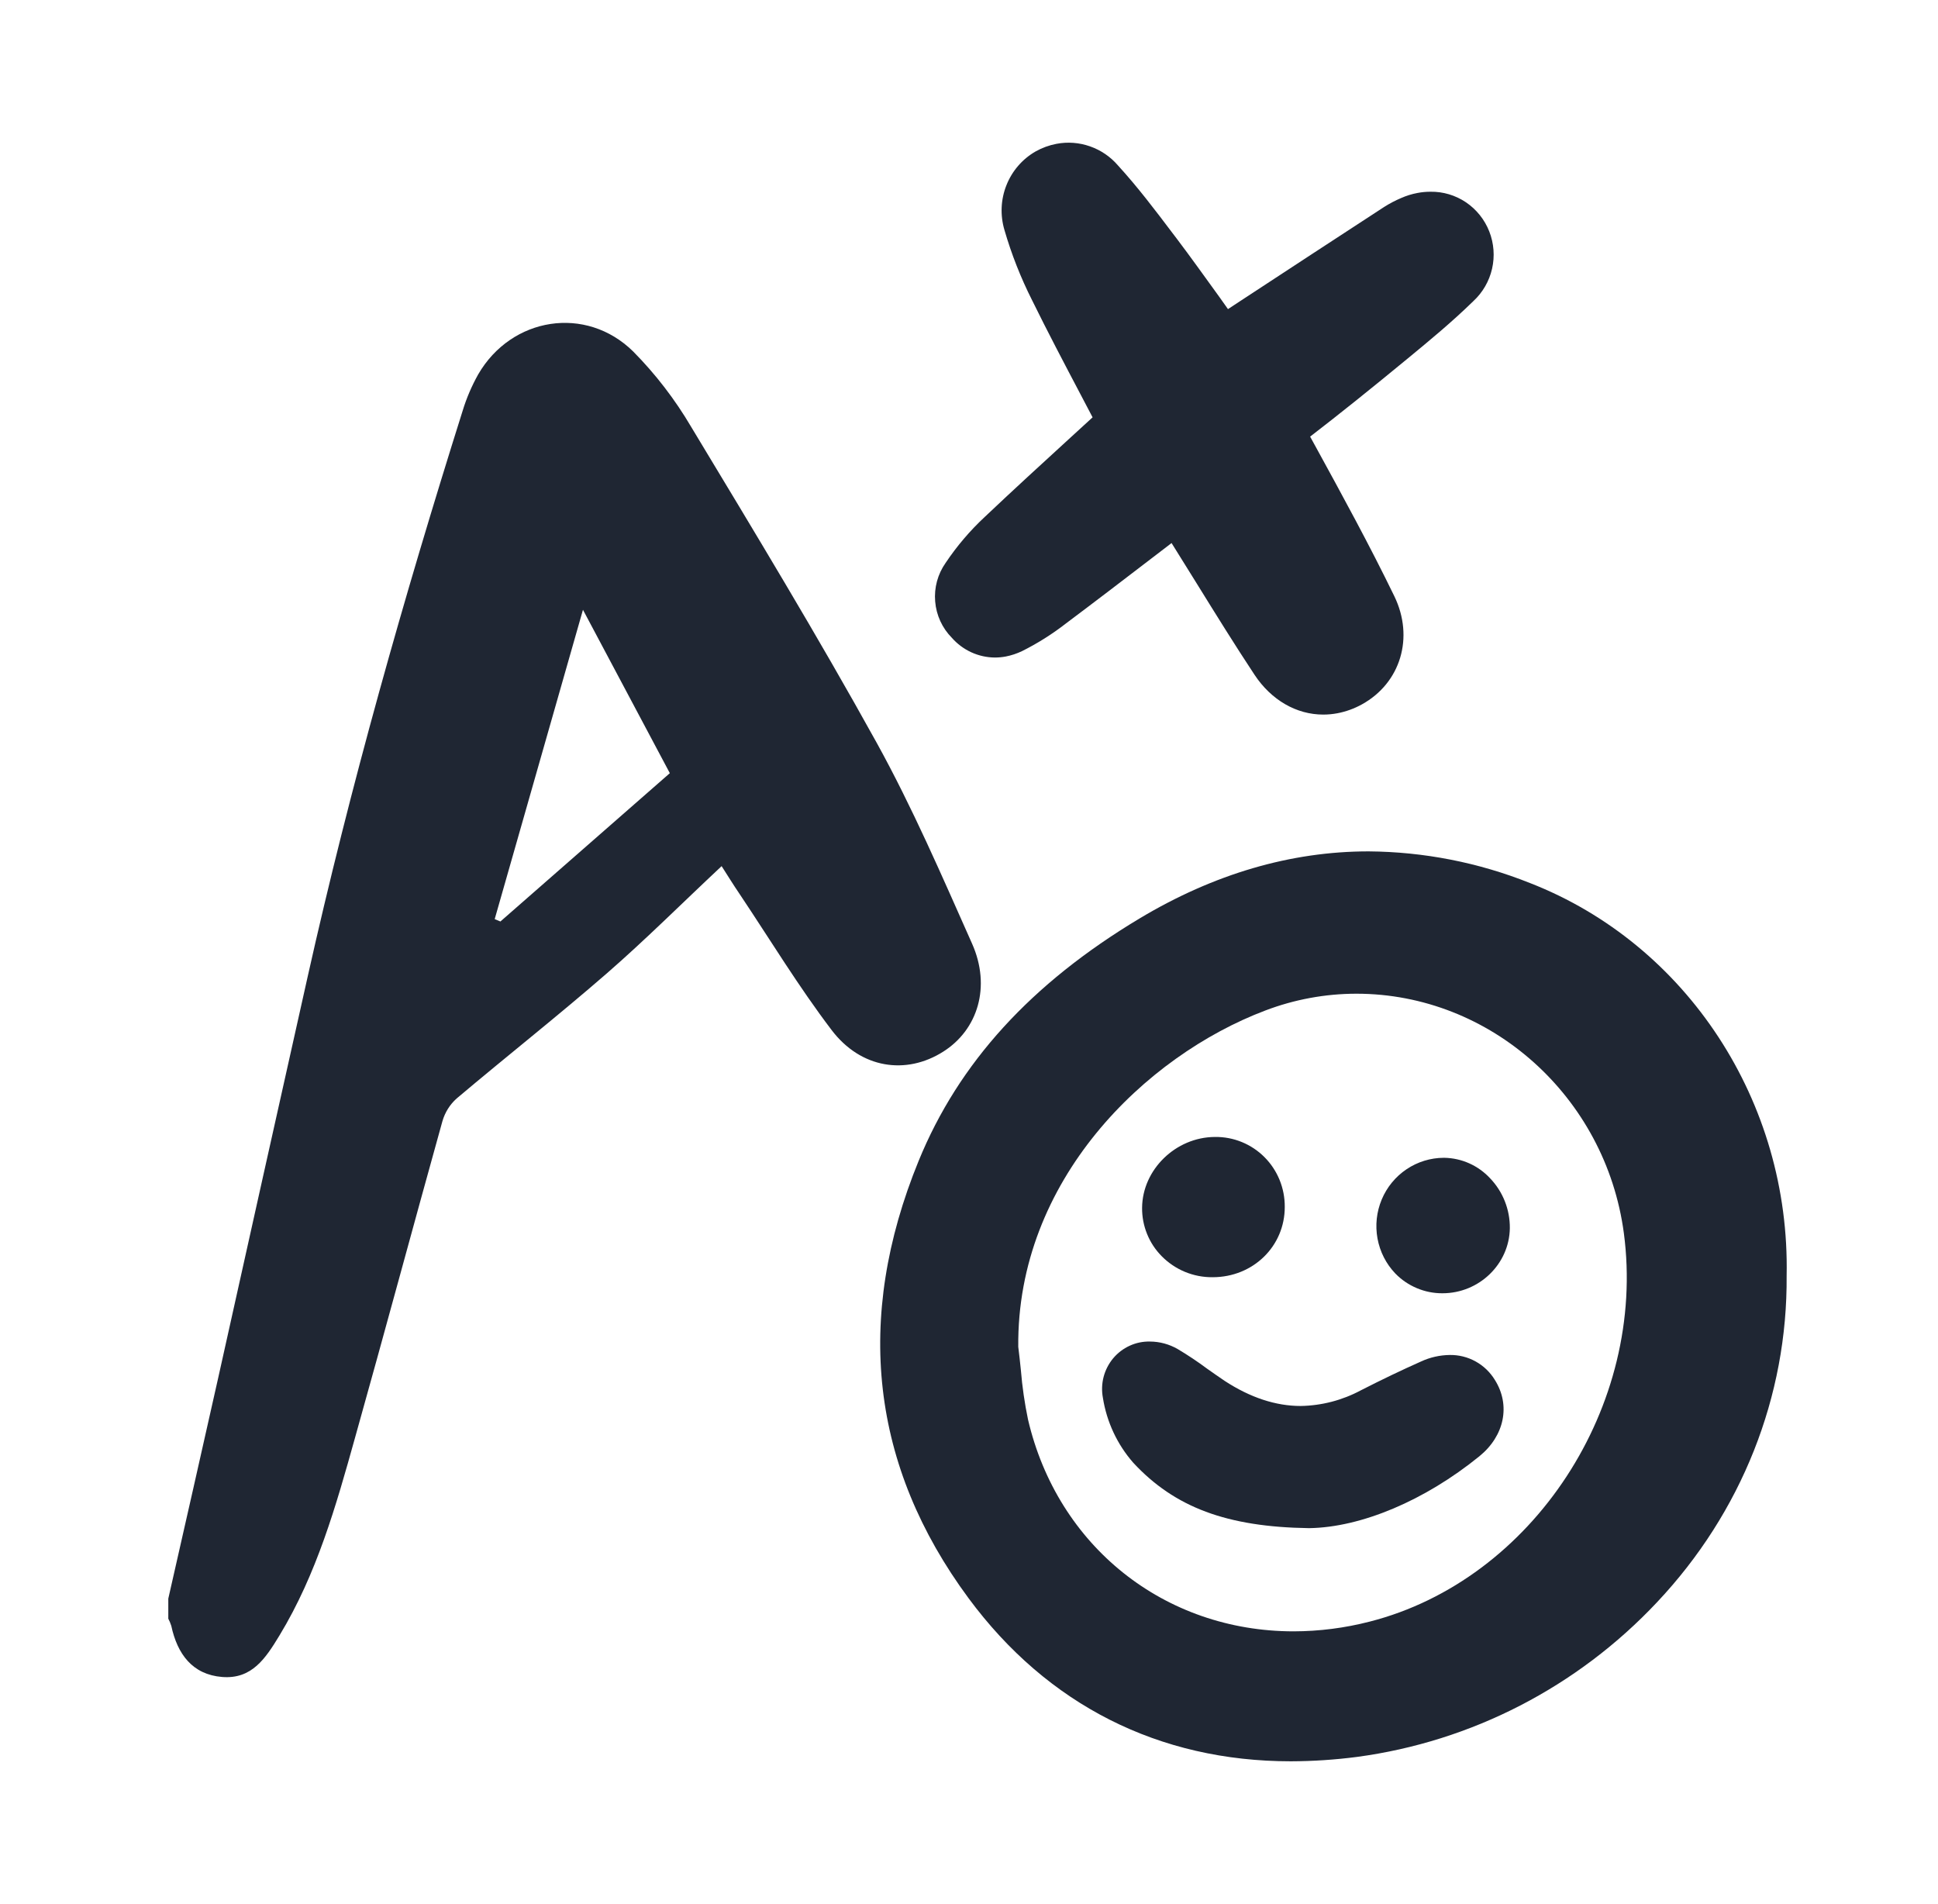 <svg width="57" height="56" viewBox="0 0 57 56" fill="none" xmlns="http://www.w3.org/2000/svg">
<g clip-path="url(#clip0_35_2757)">
<path d="M27.739 30.931C28.763 30.285 29.152 29.015 28.59 27.752C27.704 25.762 26.837 23.751 25.785 21.845C24.047 18.703 22.184 15.631 20.33 12.557C19.854 11.748 19.281 11.002 18.623 10.337C17.234 8.97 15.045 9.323 14.066 11.008C13.874 11.35 13.719 11.712 13.605 12.088C11.876 17.577 10.304 23.111 9.047 28.733C8.168 32.663 7.291 36.594 6.417 40.526C5.931 42.691 5.442 44.854 4.95 47.015V47.606C4.985 47.673 5.015 47.743 5.038 47.816C5.215 48.643 5.657 49.249 6.532 49.32C7.408 49.391 7.811 48.773 8.221 48.097C9.315 46.292 9.883 44.289 10.442 42.284C11.313 39.184 12.149 36.073 13.013 32.972C13.088 32.715 13.232 32.484 13.43 32.307C14.901 31.065 16.403 29.883 17.85 28.625C18.995 27.628 20.07 26.553 21.224 25.473C21.403 25.752 21.574 26.03 21.758 26.3C22.651 27.636 23.489 29.017 24.457 30.291C25.321 31.431 26.651 31.62 27.739 30.931ZM14.718 27.101L14.55 27.031C15.397 24.062 16.245 21.094 17.146 17.934L19.701 22.739L14.718 27.101Z" fill="#1f2633"/>
<path d="M29.258 19.338C29.367 19.338 29.475 19.328 29.581 19.308C29.747 19.276 29.908 19.222 30.061 19.149C30.515 18.922 30.946 18.651 31.347 18.339C32.196 17.703 33.024 17.069 33.9 16.398L34.458 15.971L34.477 16.002C34.723 16.393 34.966 16.787 35.212 17.183C35.755 18.06 36.318 18.968 36.899 19.847C37.392 20.59 38.129 21.016 38.919 21.016C39.058 21.016 39.197 21.003 39.335 20.977C39.588 20.929 39.832 20.84 40.058 20.715C41.197 20.084 41.597 18.748 41.011 17.537C40.286 16.043 39.48 14.569 38.699 13.143L38.533 12.841C39.393 12.179 40.305 11.448 41.4 10.546C42.042 10.017 42.708 9.468 43.334 8.856C43.608 8.603 43.8 8.271 43.884 7.905C43.968 7.539 43.939 7.156 43.802 6.807C43.665 6.458 43.426 6.159 43.117 5.95C42.808 5.742 42.443 5.633 42.072 5.639C41.944 5.639 41.816 5.651 41.691 5.675C41.525 5.706 41.363 5.756 41.208 5.825C41.036 5.898 40.87 5.985 40.711 6.086C39.304 7.003 37.899 7.921 36.496 8.842L36.117 9.091L35.866 8.737C35.437 8.146 35.033 7.577 34.606 7.013L34.475 6.841C33.975 6.179 33.457 5.495 32.881 4.865C32.661 4.609 32.378 4.416 32.061 4.305C31.744 4.193 31.403 4.167 31.073 4.23C30.857 4.271 30.649 4.347 30.457 4.455C30.069 4.678 29.767 5.028 29.601 5.447C29.434 5.866 29.414 6.33 29.542 6.763C29.749 7.476 30.021 8.167 30.355 8.829C30.811 9.757 31.298 10.682 31.769 11.577L32.135 12.274L31.473 12.88C30.648 13.635 29.794 14.416 28.962 15.204C28.528 15.608 28.142 16.062 27.812 16.555C27.58 16.884 27.471 17.286 27.505 17.689C27.538 18.092 27.711 18.47 27.994 18.756C28.153 18.937 28.347 19.082 28.565 19.183C28.783 19.283 29.019 19.336 29.258 19.338Z" fill="#1f2633"/>
<path d="M44.999 25.97C43.487 25.366 41.877 25.051 40.251 25.039C37.966 25.039 35.7 25.703 33.515 27.013C30.323 28.927 28.198 31.258 27.019 34.141C25.119 38.789 25.617 43.121 28.488 47.005C30.807 50.142 34.085 51.8 37.966 51.8C38.616 51.798 39.266 51.755 39.911 51.671C43.282 51.219 46.398 49.612 48.739 47.119C51.224 44.48 52.577 41.071 52.548 37.519C52.654 32.414 49.621 27.773 44.999 25.97ZM40.284 47.692C39.554 47.88 38.804 47.976 38.051 47.978C34.245 47.978 31.105 45.474 30.236 41.749C30.136 41.27 30.066 40.786 30.026 40.298C30.003 40.072 29.978 39.841 29.949 39.61C29.902 34.721 33.679 31.056 37.215 29.719C38.071 29.393 38.978 29.226 39.893 29.225C43.842 29.225 47.224 32.251 47.76 36.263C48.436 41.344 45.082 46.467 40.284 47.692Z" fill="#1f2633"/>
<path d="M42.64 39.85C42.347 39.854 42.059 39.919 41.794 40.042C41.226 40.295 40.632 40.579 40.026 40.889C39.48 41.182 38.872 41.34 38.254 41.35C37.521 41.35 36.771 41.102 36.023 40.614C35.854 40.503 35.683 40.377 35.511 40.259C35.231 40.05 34.94 39.856 34.64 39.677C34.391 39.533 34.109 39.456 33.822 39.455C33.617 39.45 33.413 39.492 33.226 39.578C33.039 39.663 32.873 39.79 32.74 39.948C32.608 40.107 32.512 40.293 32.459 40.494C32.407 40.695 32.4 40.905 32.438 41.109C32.55 41.818 32.859 42.48 33.33 43.018C34.548 44.333 36.09 44.908 38.496 44.943H38.504C40.036 44.921 41.908 44.131 43.511 42.829C44.25 42.229 44.434 41.327 43.967 40.584C43.828 40.356 43.632 40.168 43.4 40.04C43.167 39.911 42.905 39.846 42.64 39.85Z" fill="#1f2633"/>
<path d="M35.659 37.563H35.666C36.858 37.563 37.79 36.65 37.787 35.494C37.789 35.223 37.737 34.953 37.635 34.702C37.532 34.451 37.382 34.223 37.191 34.032C37.001 33.841 36.774 33.69 36.525 33.588C36.276 33.486 36.01 33.435 35.741 33.438H35.728C34.578 33.446 33.6 34.399 33.591 35.521C33.588 35.784 33.638 36.045 33.736 36.288C33.834 36.532 33.979 36.753 34.162 36.939C34.358 37.139 34.591 37.297 34.848 37.404C35.105 37.511 35.381 37.565 35.659 37.563Z" fill="#1f2633"/>
<path d="M42.484 34.051H42.464C42.075 34.052 41.694 34.169 41.37 34.387C41.045 34.605 40.791 34.914 40.639 35.277C40.487 35.639 40.444 36.039 40.515 36.426C40.586 36.813 40.768 37.171 41.039 37.454C41.219 37.639 41.434 37.785 41.672 37.885C41.909 37.985 42.163 38.036 42.42 38.035H42.427C43.503 38.035 44.392 37.177 44.407 36.121C44.412 35.572 44.202 35.043 43.822 34.649C43.65 34.465 43.443 34.317 43.213 34.214C42.983 34.111 42.735 34.056 42.484 34.051Z" fill="#1f2633"/>
</g>
<defs>
<clipPath id="clip0_35_2757">
<rect width="47.6" height="47.6" fill="white" transform="translate(4.95 4.2)"/>
</clipPath>
</defs>
</svg>
